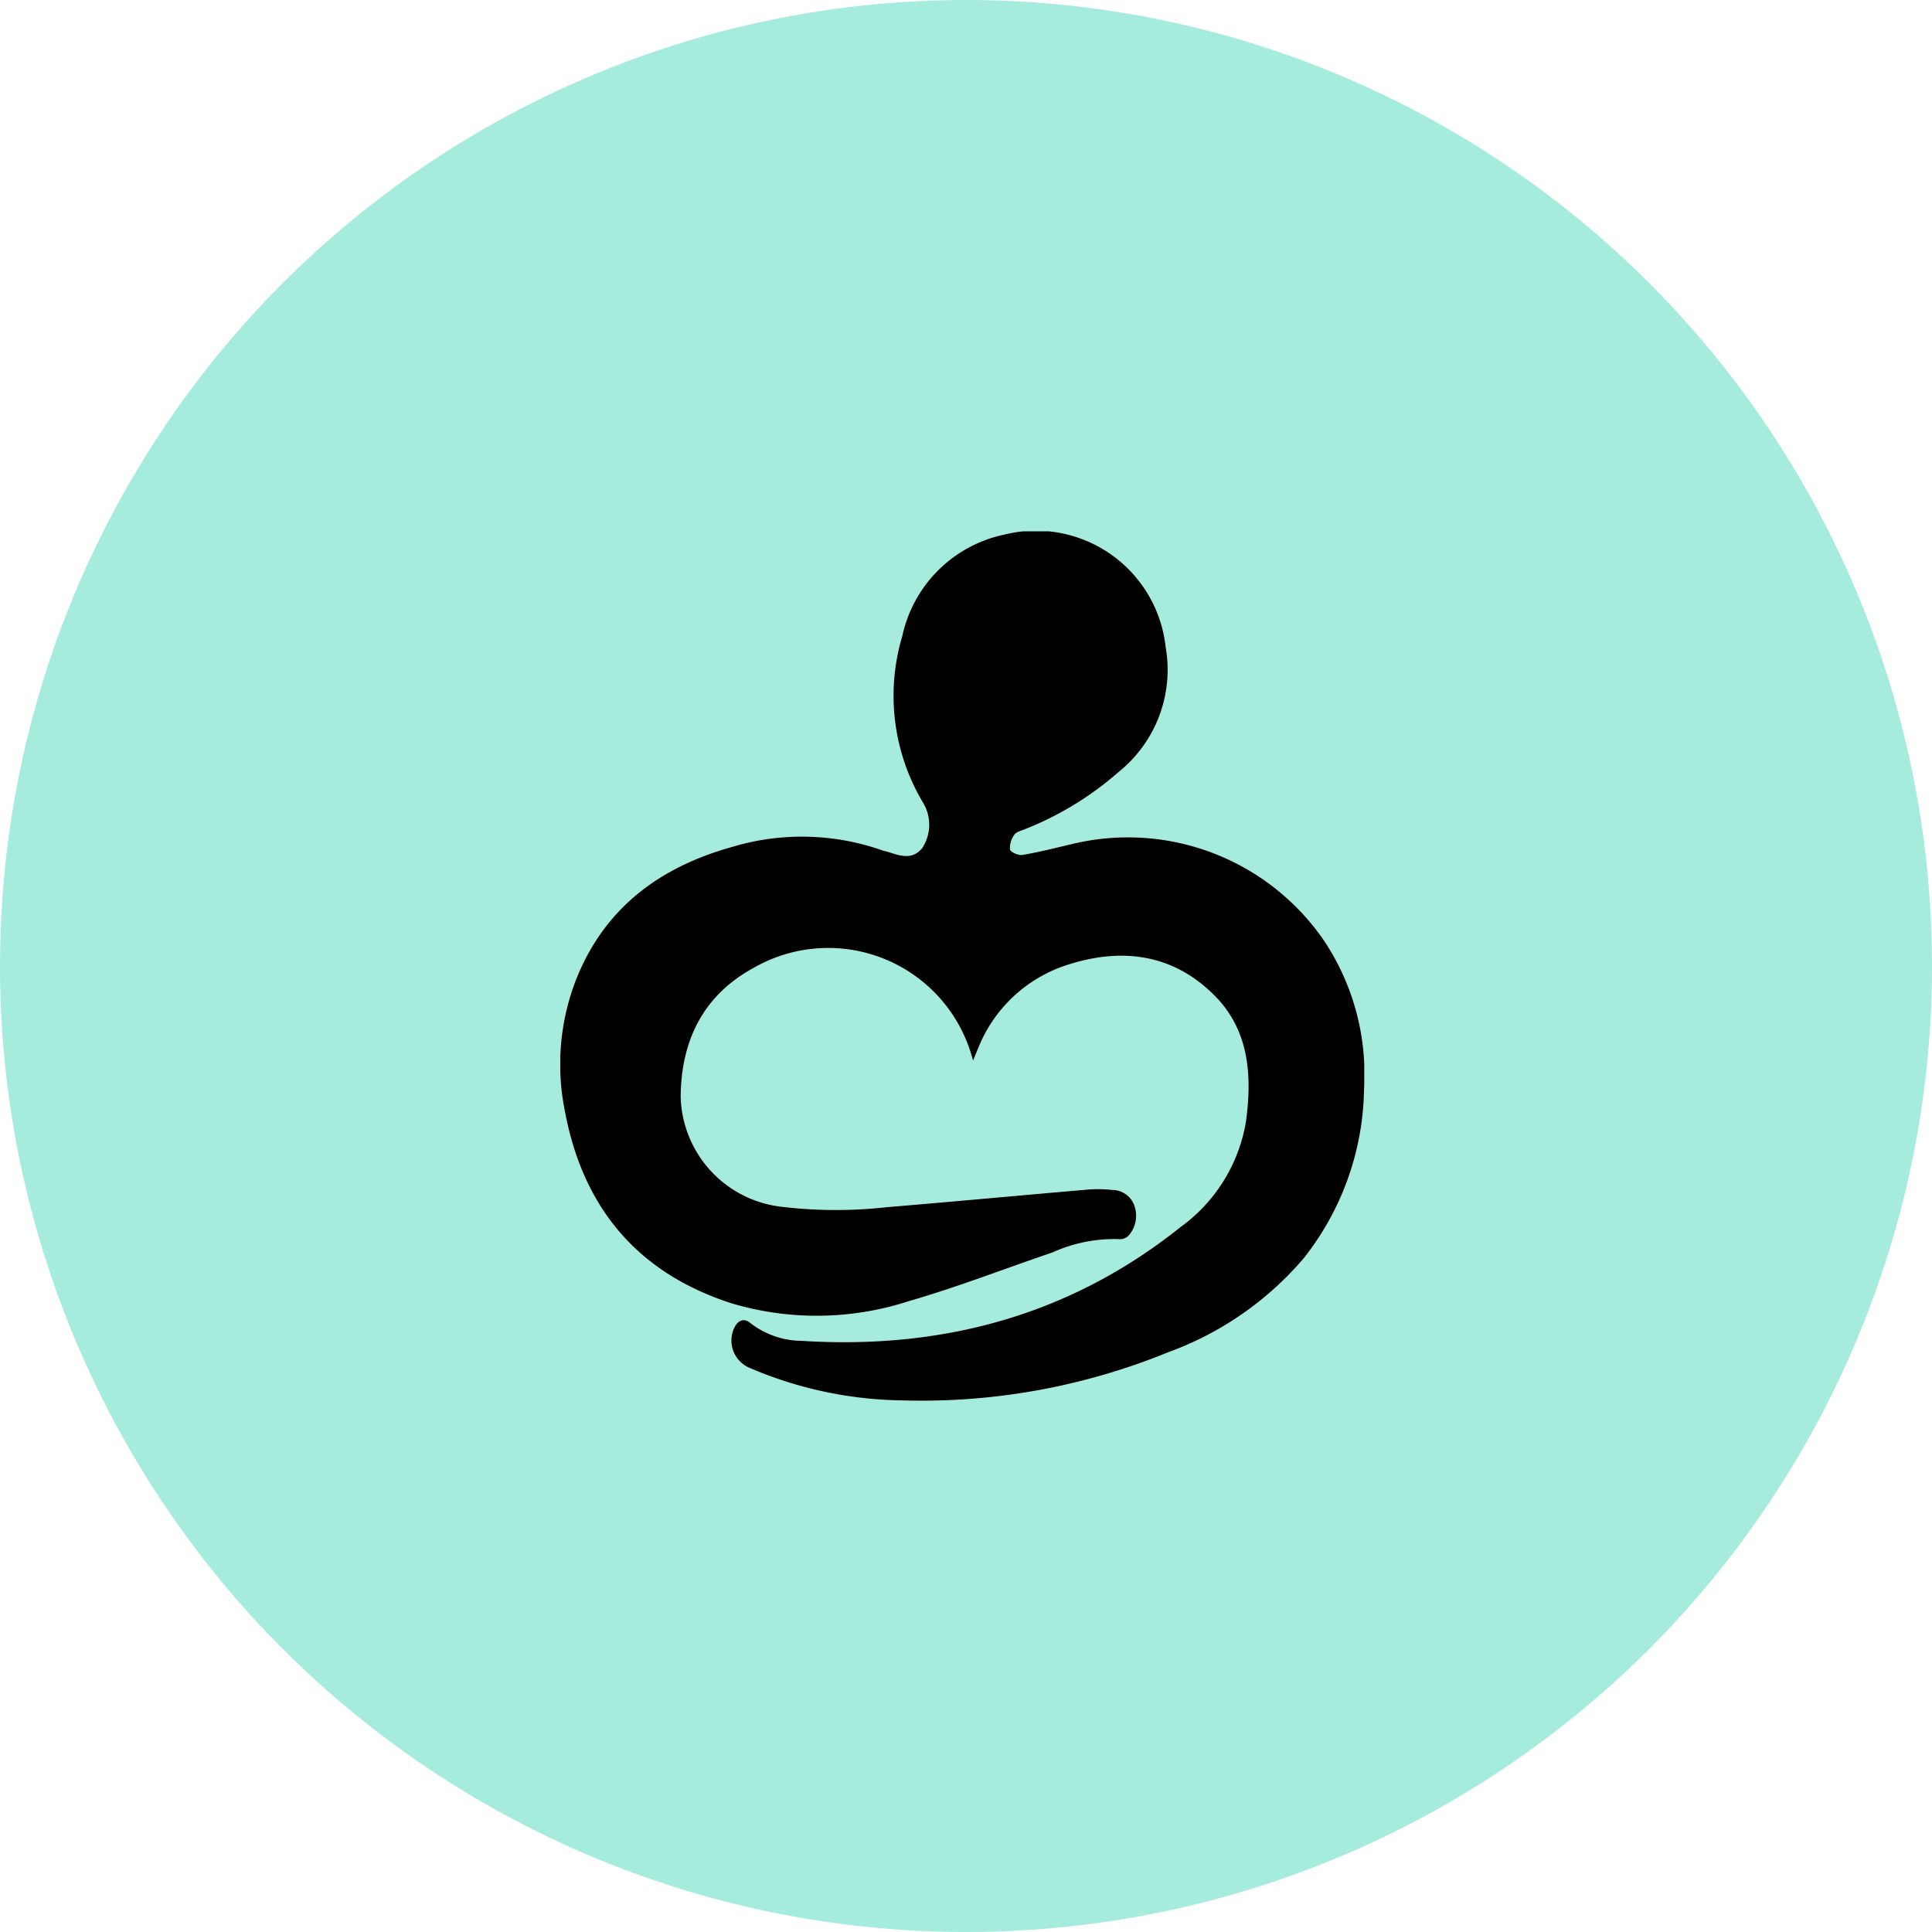 <svg xmlns="http://www.w3.org/2000/svg" xmlns:xlink="http://www.w3.org/1999/xlink" width="124" height="124" viewBox="0 0 124 124">
  <defs>
    <clipPath id="clip-path">
      <rect id="Rectangle_4046" data-name="Rectangle 4046" width="80.6" height="80.6" fill="#fff"/>
    </clipPath>
    <clipPath id="clip-path-2">
      <rect id="Rectangle_4040" data-name="Rectangle 4040" width="51.601" height="55.8"/>
    </clipPath>
  </defs>
  <g id="Groupe_10922" data-name="Groupe 10922" transform="translate(-240 -4072)" style="mix-blend-mode: multiply;isolation: isolate">
    <circle id="Ellipse_135" data-name="Ellipse 135" cx="62" cy="62" r="62" transform="translate(240 4072)" fill="#a5ecdc"/>
    <g id="Groupe_de_masques_32" data-name="Groupe de masques 32" transform="translate(261.7 4093.7)" clip-path="url(#clip-path)">
      <g id="Groupe_10468" data-name="Groupe 10468" transform="translate(14.26 12.4)" style="isolation: isolate">
        <g id="Groupe_10467" data-name="Groupe 10467" transform="translate(0 0)" clip-path="url(#clip-path-2)">
          <path id="Tracé_374" data-name="Tracé 374" d="M26.491,33.976a9.591,9.591,0,0,0-14.1-5.945c-3.231,1.761-4.639,4.68-4.664,8.269a7.3,7.3,0,0,0,6.363,7.04,29.319,29.319,0,0,0,6.852.042c4.338-.361,8.674-.767,13.011-1.14a8.151,8.151,0,0,1,1.465.032,1.5,1.5,0,0,1,1.406.951,1.925,1.925,0,0,1-.316,1.941.746.746,0,0,1-.566.268,9.566,9.566,0,0,0-4.339.845c-3.087,1.051-6.133,2.237-9.262,3.14a19.108,19.108,0,0,1-11.364.126C4.9,47.58,1.413,43.341.279,37.124A15.006,15.006,0,0,1,1,28.81c1.806-4.6,5.351-7.245,9.99-8.54a15.56,15.56,0,0,1,9.762.237c.062.023.131.027.195.046.786.235,1.593.6,2.273-.207a2.729,2.729,0,0,0,.08-2.9A13.376,13.376,0,0,1,21.951,6.728,8.475,8.475,0,0,1,28.5.213,8.37,8.37,0,0,1,38.853,7.423a8.41,8.41,0,0,1-3.016,8.022,20.525,20.525,0,0,1-6.121,3.715c-.2.078-.474.152-.571.313a1.474,1.474,0,0,0-.285.941c.043.182.545.4.8.359,1.07-.181,2.125-.452,3.184-.7a15.259,15.259,0,0,1,16.165,6.186,15.463,15.463,0,0,1,2.578,9.531,17.891,17.891,0,0,1-3.894,10.894,20.742,20.742,0,0,1-8.676,6.005A41.825,41.825,0,0,1,21.962,55.78a25.578,25.578,0,0,1-9.778-2.074,1.9,1.9,0,0,1-1.042-2.526c.218-.527.646-.714,1.044-.375a5.419,5.419,0,0,0,3.281,1.152c9.016.576,17.23-1.615,24.352-7.307A10.47,10.47,0,0,0,44.006,37.9c.4-2.91.227-5.815-1.96-8.049-2.7-2.76-6.058-3.169-9.615-1.986a9.171,9.171,0,0,0-5.6,5.284c-.107.243-.2.49-.344.83" transform="translate(0 0)"/>
        </g>
      </g>
    </g>
  </g>
</svg>
